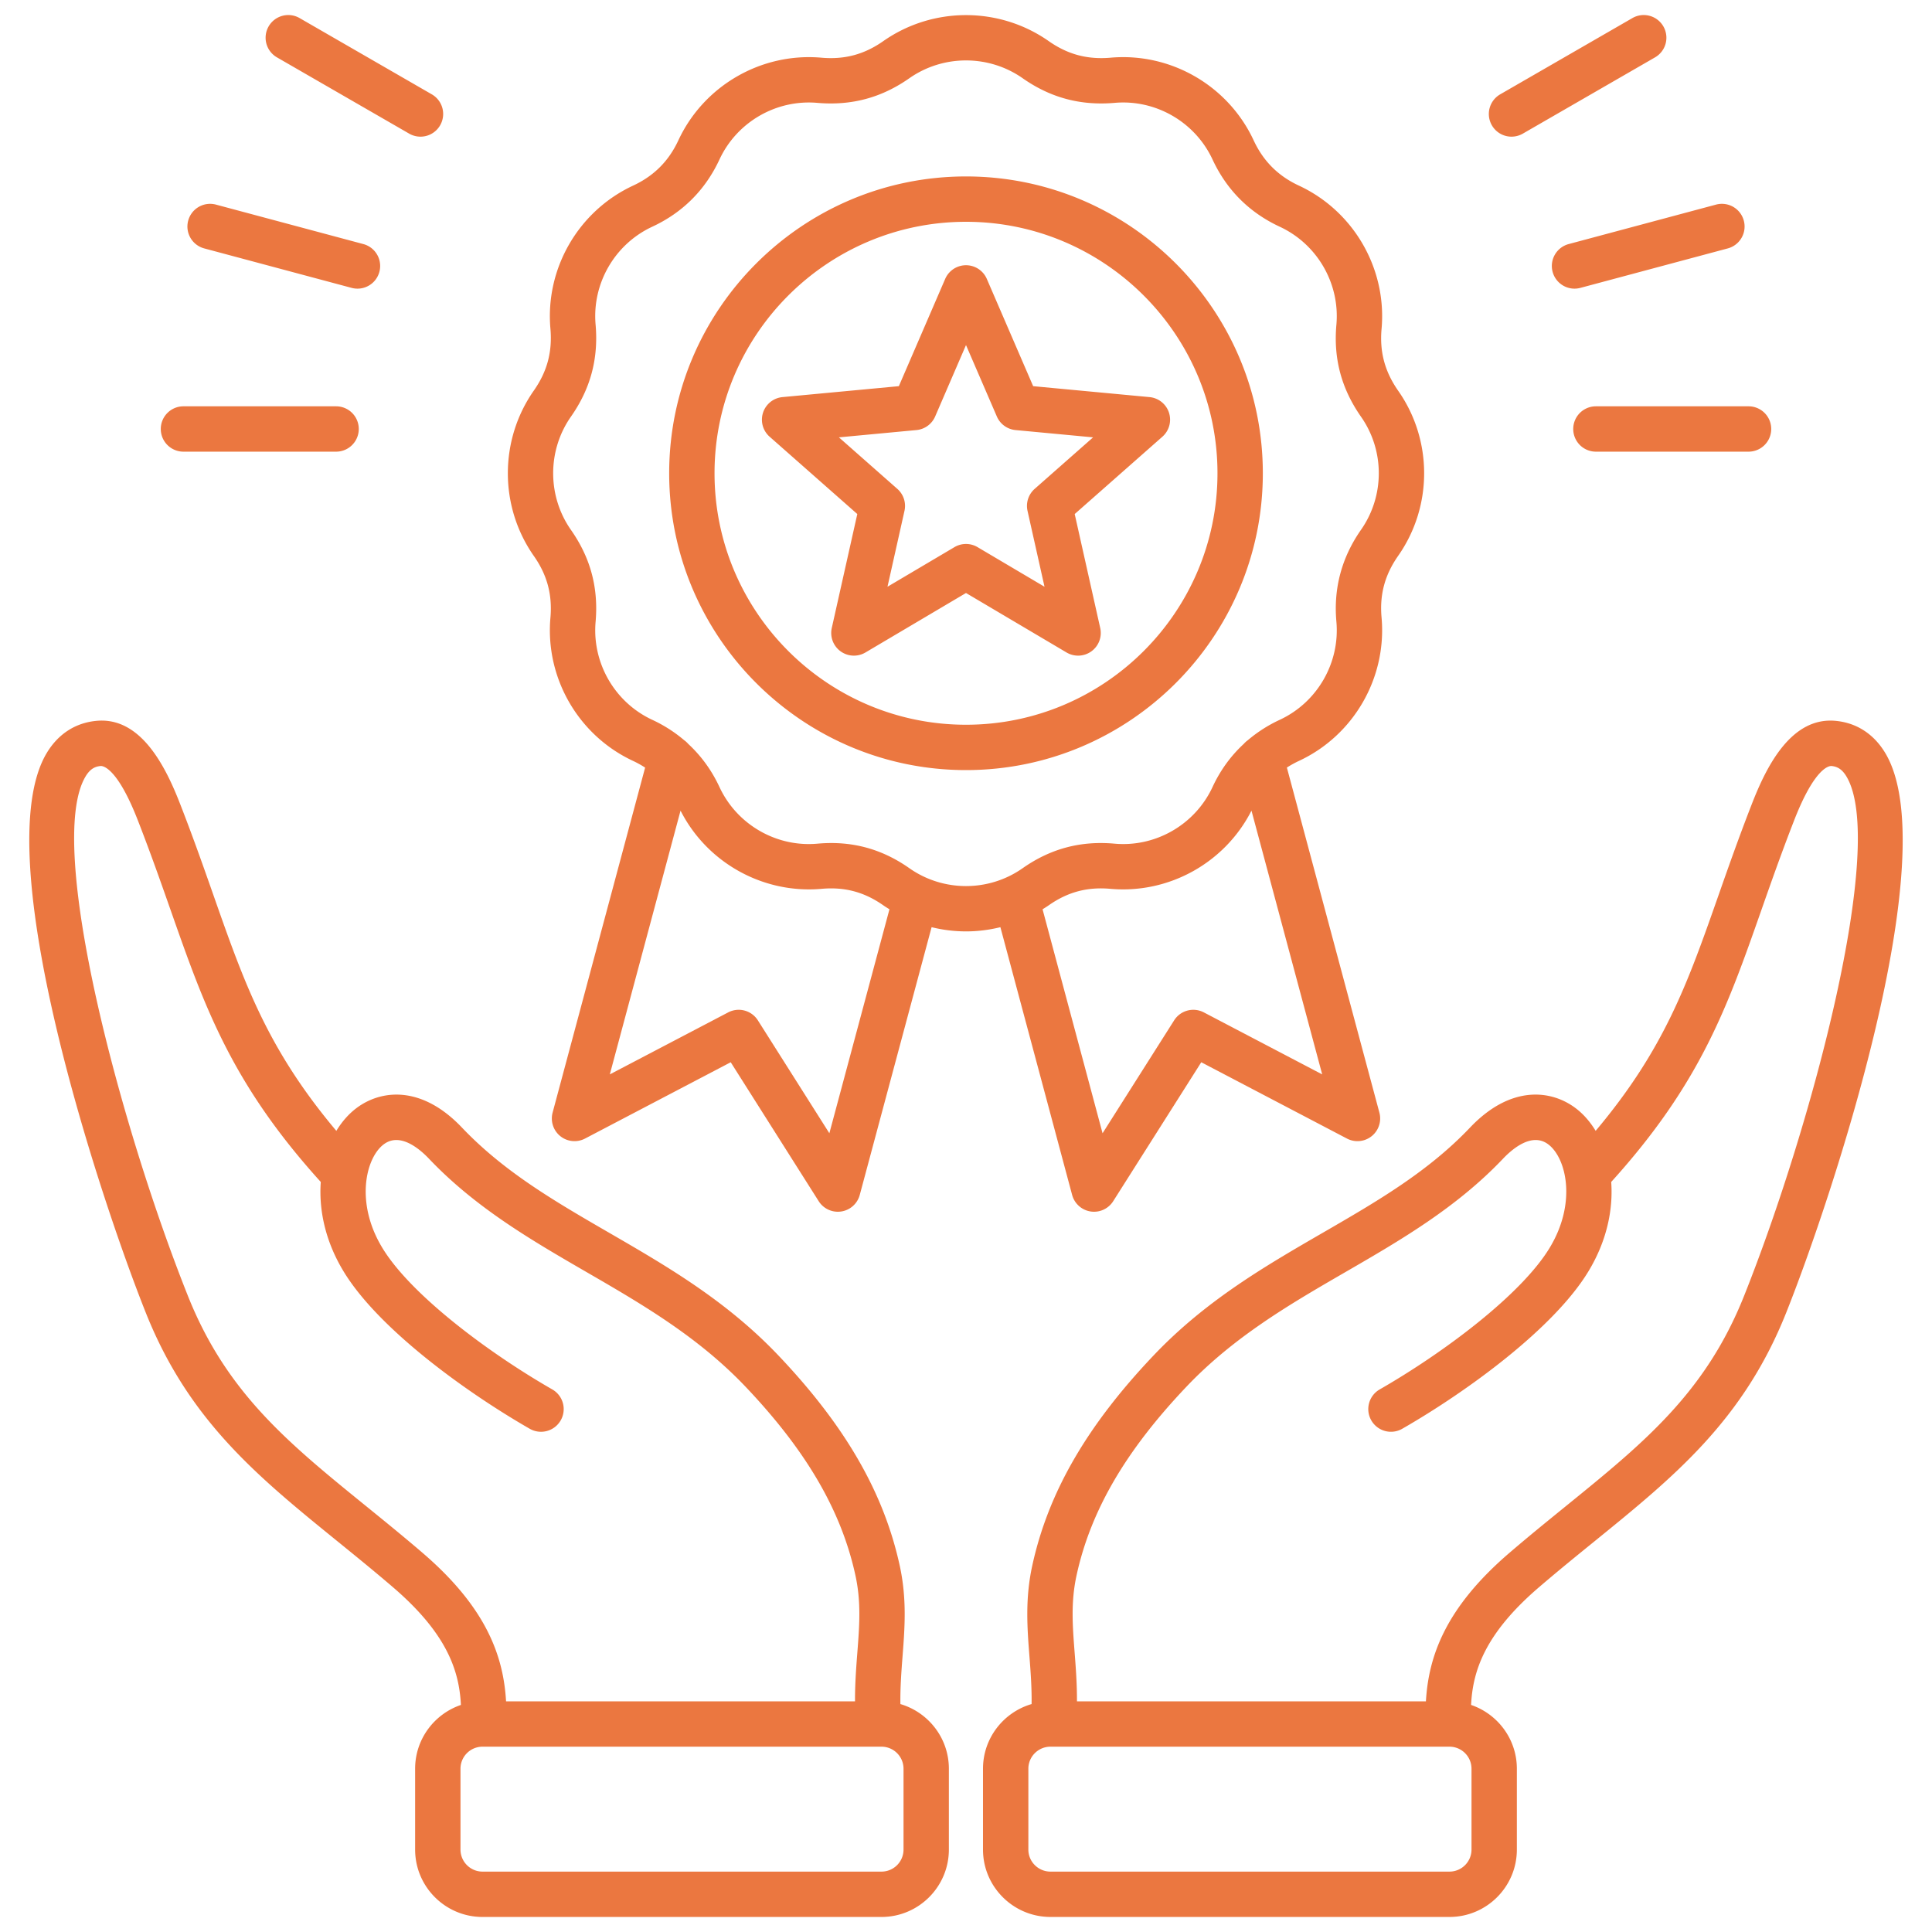 <svg xmlns="http://www.w3.org/2000/svg" version="1.1" xmlns:xlink="http://www.w3.org/1999/xlink" width="512" height="512" x="0" y="0" viewBox="0 0 512 512" style="enable-background:new 0 0 512 512" xml:space="preserve"><g><path d="M499.587 199.514c-3-4.965-7.48-7.893-12.952-8.465-11.936-1.253-18.528 12.069-22.447 22.196-3.445 8.858-6.187 16.662-8.837 24.21-8.149 23.203-14.251 40.554-32.489 62.234-1.444-2.386-3.205-4.41-5.215-5.945-6.513-4.978-17.306-6.259-28.068 5.071-11.193 11.774-24.707 19.595-39.015 27.875-15.273 8.84-31.068 17.981-44.895 32.562-17.677 18.623-27.877 36.293-32.097 55.602-1.939 8.824-1.34 16.588-.76 24.097.312 4.047.63 8.198.572 12.643-7.431 2.17-12.879 9.023-12.879 17.133v21.43c0 9.847 8.024 17.858 17.888 17.858h105.731c9.848 0 17.859-8.012 17.859-17.858v-21.43c0-7.843-5.089-14.506-12.133-16.9.448-8.927 3.559-18.845 18.112-31.29 4.961-4.251 9.844-8.215 14.566-12.048 21.142-17.161 39.399-31.981 50.799-60.53 11.967-29.978 42.477-121.597 26.259-148.445zM389.965 490.157a5.845 5.845 0 0 1-5.84 5.839H278.394c-3.236 0-5.868-2.619-5.868-5.839v-21.43c0-3.22 2.632-5.839 5.868-5.839h105.731a5.845 5.845 0 0 1 5.84 5.839zm72.201-146.653c-10.239 25.644-26.555 38.888-47.211 55.654-4.784 3.883-9.73 7.898-14.808 12.249-17.216 14.722-21.571 27.651-22.264 39.462h-92.476c.018-4.574-.296-8.76-.611-12.842-.56-7.246-1.043-13.503.517-20.6 3.733-17.08 12.972-32.936 29.075-49.901 12.633-13.322 27.662-22.021 42.196-30.433 14.414-8.342 29.318-16.968 41.707-29.998 2.674-2.816 7.799-7.059 12.058-3.801 4.732 3.616 7.572 15.449.324 27.395-7.461 12.348-27.999 27.744-45.044 37.525a6.008 6.008 0 0 0-2.221 8.203 6.008 6.008 0 0 0 8.203 2.221c17.04-9.778 40.189-26.576 49.343-41.724 4.857-8.006 6.57-16.328 6.031-23.682 23.657-26.129 30.762-46.33 39.706-71.794 2.618-7.455 5.326-15.163 8.702-23.846 5.65-14.603 9.544-14.626 9.985-14.59 1.2.126 2.605.548 3.921 2.727 10.803 17.883-9.187 92.815-27.133 137.774zM238.613 451.597c-.058-4.445.26-8.596.572-12.644.58-7.509 1.18-15.273-.758-24.092-4.221-19.314-14.42-36.984-32.099-55.606-13.838-14.579-29.623-23.717-44.89-32.555-14.308-8.282-27.82-16.105-39.017-27.882-10.766-11.332-21.559-10.05-28.071-5.073-2.01 1.536-3.771 3.559-5.214 5.945-18.238-21.679-24.34-39.03-32.489-62.231-2.65-7.548-5.392-15.354-8.834-24.203-3.922-10.138-10.528-23.483-22.443-22.206-5.479.572-9.959 3.5-12.959 8.465-16.218 26.847 14.291 118.467 26.258 148.446 11.4 28.549 29.659 43.369 50.801 60.53 4.723 3.833 9.605 7.797 14.57 12.051 14.548 12.441 17.659 22.359 18.107 31.286-7.044 2.394-12.133 9.057-12.133 16.9v21.43c0 9.847 8.012 17.858 17.858 17.858h105.732c9.847 0 17.858-8.012 17.858-17.858v-21.43c0-8.107-5.436-14.959-12.851-17.131zm-126.757-40.186c-5.082-4.354-10.027-8.369-14.811-12.251-20.657-16.768-36.973-30.012-47.214-55.655-17.946-44.96-37.935-119.894-27.132-137.775 1.315-2.179 2.721-2.601 3.928-2.727.434-.062 4.331-.008 9.981 14.599 3.373 8.675 6.081 16.385 8.699 23.84 8.943 25.464 16.048 45.662 39.704 71.79-.54 7.353 1.171 15.674 6.025 23.675 9.161 15.157 32.31 31.954 49.35 41.732a6.008 6.008 0 1 0 5.982-10.424c-17.045-9.781-37.583-25.178-45.051-37.534-7.242-11.937-4.401-23.77.33-27.386 4.26-3.255 9.383.983 12.061 3.803 12.391 13.032 27.294 21.66 41.708 30.004 14.528 8.41 29.551 17.107 42.194 30.428 16.104 16.963 25.342 32.818 29.075 49.905 1.558 7.09 1.074 13.348.515 20.593-.315 4.081-.629 8.268-.611 12.842h-92.476c-.693-11.811-5.047-24.739-22.259-39.458zm127.588 78.746a5.845 5.845 0 0 1-5.839 5.839H127.873a5.845 5.845 0 0 1-5.839-5.839v-21.43a5.845 5.845 0 0 1 5.839-5.839h105.732a5.845 5.845 0 0 1 5.839 5.839zM395.362 33.21a6.008 6.008 0 0 1 2.202-8.208L432.6 4.791a6.008 6.008 0 0 1 8.208 2.202 6.008 6.008 0 0 1-2.202 8.208L403.57 35.412a6.006 6.006 0 0 1-8.208-2.202zM71.192 6.993A6.008 6.008 0 0 1 79.4 4.791l35.036 20.211a6.008 6.008 0 0 1 2.202 8.208 6.006 6.006 0 0 1-8.208 2.202L73.394 15.201a6.008 6.008 0 0 1-2.202-8.208zm344.517 57.689 39.062-10.46a6.009 6.009 0 1 1 3.109 11.609l-39.062 10.46a6.011 6.011 0 0 1-7.36-4.25 6.009 6.009 0 0 1 4.25-7.359zm7.224 42.994h40.45a6.01 6.01 0 1 1 0 12.02h-40.45a6.01 6.01 0 1 1 0-12.02zm-380.325 6.01a6.01 6.01 0 0 1 6.01-6.01h40.451a6.01 6.01 0 1 1 0 12.02H48.618a6.01 6.01 0 0 1-6.01-6.01zm7.264-55.214a6.012 6.012 0 0 1 7.359-4.25l39.062 10.46a6.009 6.009 0 1 1-3.11 11.609l-39.062-10.46a6.009 6.009 0 0 1-4.25-7.359zm234.255 258.199a6.01 6.01 0 0 0 10.879 1.663l23.344-36.827 38.61 20.224a6.011 6.011 0 0 0 8.593-6.88l-24.517-91.438a27.366 27.366 0 0 1 3.191-1.763c14.512-6.751 23.315-22.003 21.904-37.965-.552-6.087.842-11.29 4.374-16.356 9.206-13.104 9.206-30.712.013-43.798-3.544-5.084-4.938-10.296-4.386-16.414 1.411-15.932-7.392-31.173-21.907-37.926-5.51-2.562-9.433-6.484-11.995-11.996-6.752-14.514-21.982-23.311-37.912-21.906-6.165.533-11.372-.866-16.417-4.406-13.1-9.17-30.702-9.17-43.8 0-.002 0-.004.003-.006.004-5.038 3.536-10.253 4.942-16.398 4.403-15.931-1.404-31.174 7.393-37.926 21.907-2.562 5.51-6.484 9.433-11.997 11.995-14.513 6.752-23.315 21.993-21.905 37.912.533 6.157-.866 11.372-4.406 16.417-9.169 13.1-9.169 30.701.004 43.806 3.536 5.039 4.936 10.244 4.403 16.371-1.41 15.949 7.393 31.201 21.907 37.954a26.659 26.659 0 0 1 3.187 1.771l-24.516 91.427a6.013 6.013 0 0 0 2.049 6.248 6.013 6.013 0 0 0 6.544.632l38.608-20.223 23.315 36.823a6.009 6.009 0 0 0 10.88-1.657l19.039-70.959a38.339 38.339 0 0 0 9.118 1.116c3.063 0 6.123-.384 9.115-1.116l19.01 70.956zm34.898-48.378a6.012 6.012 0 0 0-7.863 2.105l-18.972 29.929-15.901-59.355c.542-.342 1.09-.673 1.618-1.044 5.044-3.54 10.25-4.937 16.398-4.375 15.496 1.365 30.327-6.915 37.348-20.724l18.741 69.895zm-99.236 32.031-18.947-29.923a6.008 6.008 0 0 0-7.865-2.108l-31.369 16.431 18.743-69.896c7.014 13.807 21.858 22.09 37.357 20.724 6.146-.554 11.345.837 16.386 4.374.529.372 1.077.704 1.62 1.045l-15.924 59.353zM241 230.09c-6.381-4.478-13.187-6.677-20.707-6.677-1.2 0-2.419.056-3.656.167-10.898.981-21.342-5.062-25.967-15.001-2.077-4.47-4.867-8.279-8.292-11.447a6.041 6.041 0 0 0-1.041-.951 37.116 37.116 0 0 0-8.493-5.427c-9.939-4.625-15.968-15.072-15.001-26.007.78-8.986-1.358-16.942-6.535-24.318-6.282-8.977-6.282-21.038-.004-30.009 5.179-7.38 7.318-15.345 6.538-24.363-.967-10.907 5.062-21.343 14.999-25.966 8.077-3.754 14.075-9.752 17.827-17.825 4.624-9.939 15.057-15.973 25.98-15.002 9.009.775 16.967-1.358 24.345-6.535 8.977-6.283 21.038-6.283 30.009-.004 7.38 5.18 15.345 7.314 24.363 6.538 10.895-.973 21.343 5.062 25.967 15.001 3.753 8.075 9.751 14.073 17.824 17.825 9.94 4.625 15.97 15.061 15.004 25.958-.809 8.959 1.317 16.927 6.511 24.375 6.302 8.972 6.302 21.027-.013 30.017-5.11 7.329-7.297 15.516-6.499 24.318.966 10.925-5.063 21.372-15.001 25.996a37.208 37.208 0 0 0-8.521 5.448 5.985 5.985 0 0 0-.996.909c-3.44 3.175-6.236 6.99-8.308 11.466-4.625 9.94-15.056 15.978-25.958 15.004-9.001-.807-16.976 1.317-24.375 6.511-8.973 6.303-21.028 6.303-30.001-.002zm93.663-104.668c0-43.374-35.288-78.662-78.662-78.662s-78.661 35.288-78.661 78.662 35.287 78.661 78.661 78.661 78.662-35.287 78.662-78.661zm-78.662 66.642c-36.746 0-66.642-29.896-66.642-66.642s29.896-66.643 66.642-66.643 66.643 29.896 66.643 66.643-29.896 66.642-66.643 66.642zm53.791-82.703a6.013 6.013 0 0 0-5.152-4.124l-30.842-2.898-12.28-28.425a6.011 6.011 0 0 0-11.034 0l-12.28 28.425-30.841 2.898a6.01 6.01 0 0 0-3.412 10.49l23.242 20.497-6.764 30.205a6.009 6.009 0 0 0 8.924 6.486L256 157.151l26.647 15.764a6.012 6.012 0 0 0 6.593-.31 6.013 6.013 0 0 0 2.331-6.175l-6.764-30.205 23.243-20.497a6.01 6.01 0 0 0 1.74-6.366zm-35.599 20.2a6.008 6.008 0 0 0-1.89 5.82l4.504 20.113-17.747-10.498a5.998 5.998 0 0 0-6.12 0l-17.747 10.498 4.504-20.113a6.008 6.008 0 0 0-1.89-5.82l-15.487-13.658 20.551-1.931a6.01 6.01 0 0 0 4.954-3.6L256 91.449l8.175 18.923a6.012 6.012 0 0 0 4.954 3.6l20.551 1.931z" fill="#EB7740" opacity="1" data-original="#000000"></path></g></svg>